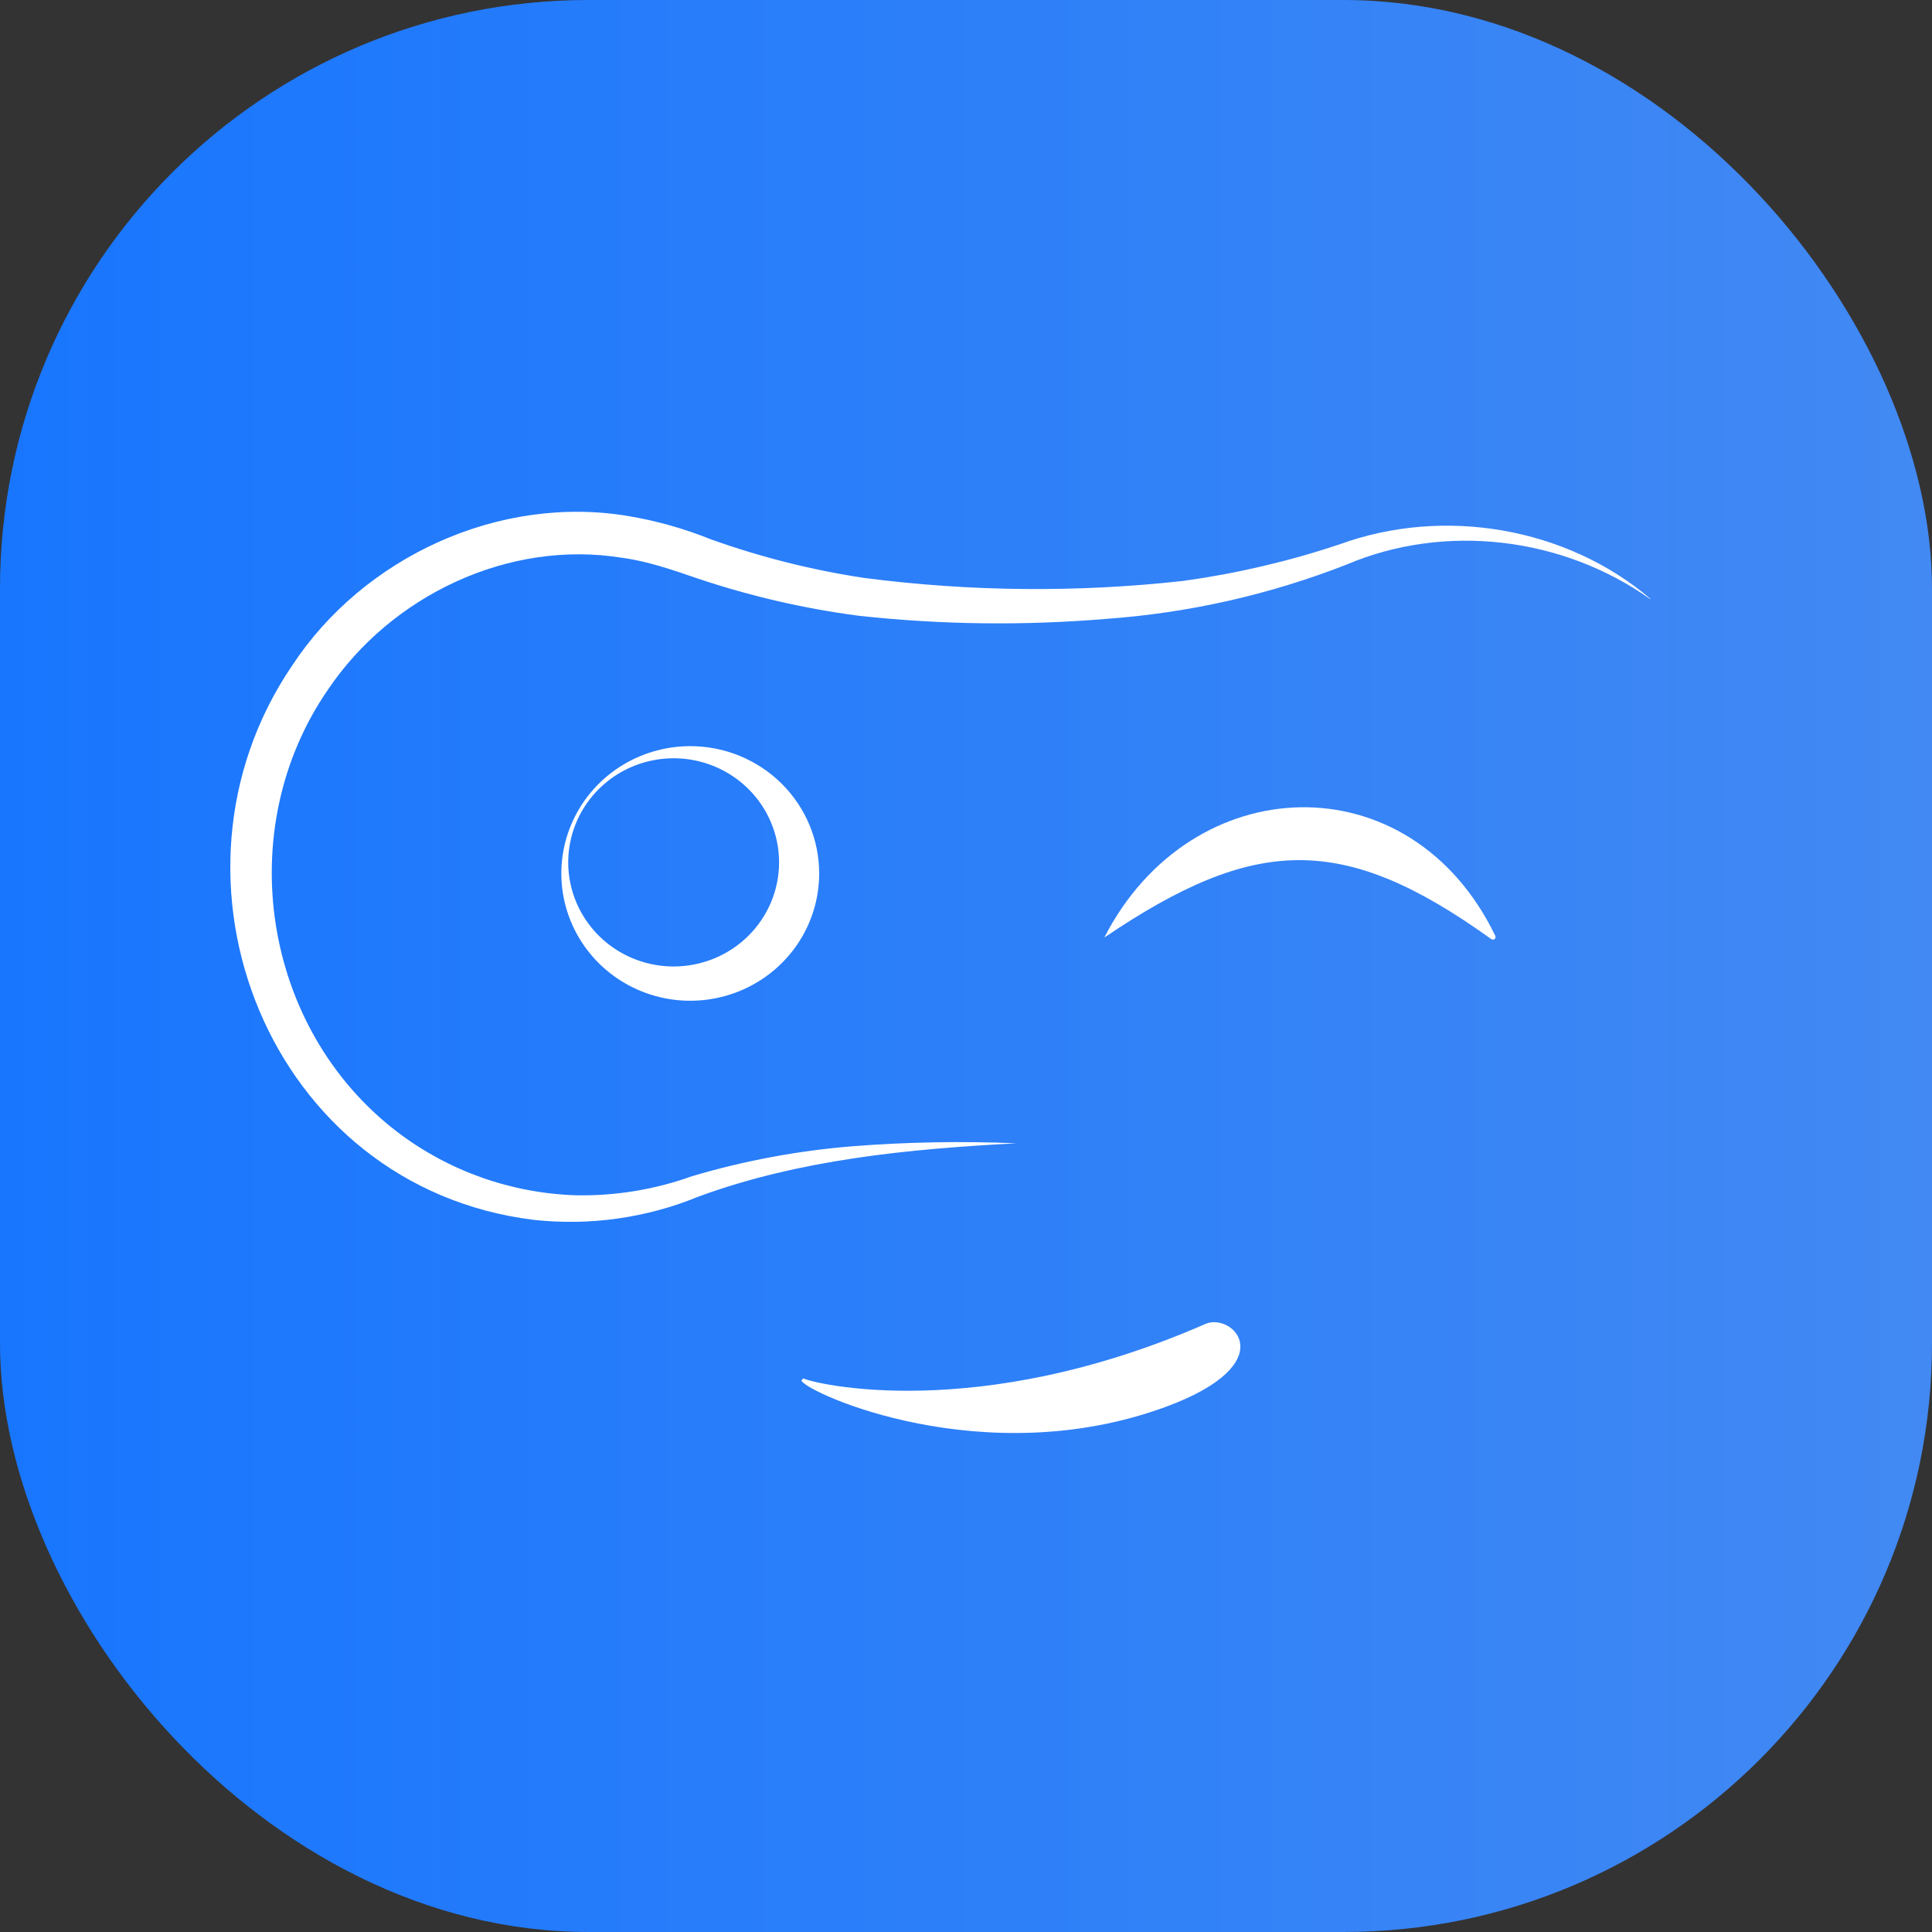 <svg width="151" height="151" viewBox="0 0 151 151" fill="none" xmlns="http://www.w3.org/2000/svg">
<rect x="0" y="0" width="151" height="151" fill="#333333" stroke="none"/>
<rect width="151" height="151" rx="46" fill="url(#paint0_linear_984_13)"/>
<path d="M86.311 73.274C93.086 60.044 110.241 59.401 116.87 73.147C116.889 73.188 116.894 73.234 116.884 73.278C116.874 73.322 116.85 73.362 116.815 73.391C116.779 73.42 116.736 73.437 116.69 73.439C116.644 73.441 116.599 73.428 116.561 73.402C104.969 65.076 98.099 65.303 86.311 73.274Z" fill="white"/>
<path d="M62.635 107.909C63.149 108.907 76.927 115.147 91.074 109.97C100.378 106.557 96.358 102.551 94.217 103.474C76.268 111.326 63.445 108.103 62.781 107.728" fill="white"/>
<path d="M53.953 58.317C51.96 58.316 50.011 58.899 48.354 59.991C46.696 61.084 45.404 62.638 44.641 64.456C43.877 66.274 43.677 68.275 44.065 70.205C44.454 72.135 45.413 73.909 46.822 75.301C48.231 76.692 50.027 77.641 51.981 78.025C53.936 78.409 55.962 78.212 57.804 77.459C59.645 76.706 61.219 75.431 62.327 73.795C63.434 72.158 64.025 70.234 64.025 68.266C64.025 65.628 62.964 63.098 61.075 61.232C59.187 59.366 56.625 58.318 53.953 58.317ZM52.651 75.537C51.021 75.537 49.428 75.06 48.073 74.166C46.718 73.272 45.662 72.001 45.038 70.514C44.414 69.028 44.251 67.392 44.569 65.814C44.887 64.235 45.672 62.785 46.824 61.648C47.977 60.51 49.445 59.735 51.043 59.421C52.641 59.107 54.298 59.268 55.804 59.884C57.309 60.5 58.596 61.543 59.502 62.881C60.407 64.219 60.89 65.792 60.89 67.401C60.89 69.557 60.023 71.626 58.48 73.151C56.937 74.677 54.843 75.535 52.659 75.537H52.651Z" fill="white"/>
<path d="M128.983 46.829C122.142 41.966 112.946 40.849 105.224 44.134C99.218 46.482 92.883 47.911 86.44 48.371C80.011 48.908 73.544 48.827 67.131 48.128C62.826 47.564 58.588 46.582 54.479 45.197C52.596 44.554 50.622 43.862 48.635 43.598C39.736 42.147 30.565 46.566 25.631 53.902C18.118 64.792 20.455 80.384 31.058 88.475C35.077 91.534 39.969 93.264 45.041 93.421C48.123 93.476 51.19 92.97 54.087 91.929C58.193 90.711 62.418 89.925 66.692 89.584C70.929 89.255 75.182 89.18 79.428 89.357C70.975 89.802 62.477 90.631 54.612 93.516C50.541 95.191 46.106 95.82 41.723 95.342C21.019 92.799 11.506 68.687 22.83 52.023C28.399 43.548 39.005 38.619 49.161 40.342C51.345 40.713 53.482 41.317 55.535 42.143C59.424 43.537 63.442 44.551 67.531 45.168C75.817 46.246 84.205 46.324 92.51 45.399C96.648 44.825 100.723 43.872 104.681 42.551C112.825 39.575 122.43 41.203 129 46.809L128.983 46.829Z" fill="white"/>
<defs>
<linearGradient id="paint0_linear_984_13" x1="-1.80486e-06" y1="74.175" x2="151" y2="74.175" gradientUnits="userSpaceOnUse">
<stop stop-color="#1876FE"/>
<stop offset="1" stop-color="#4289F3"/>
</linearGradient>
</defs>
</svg>
